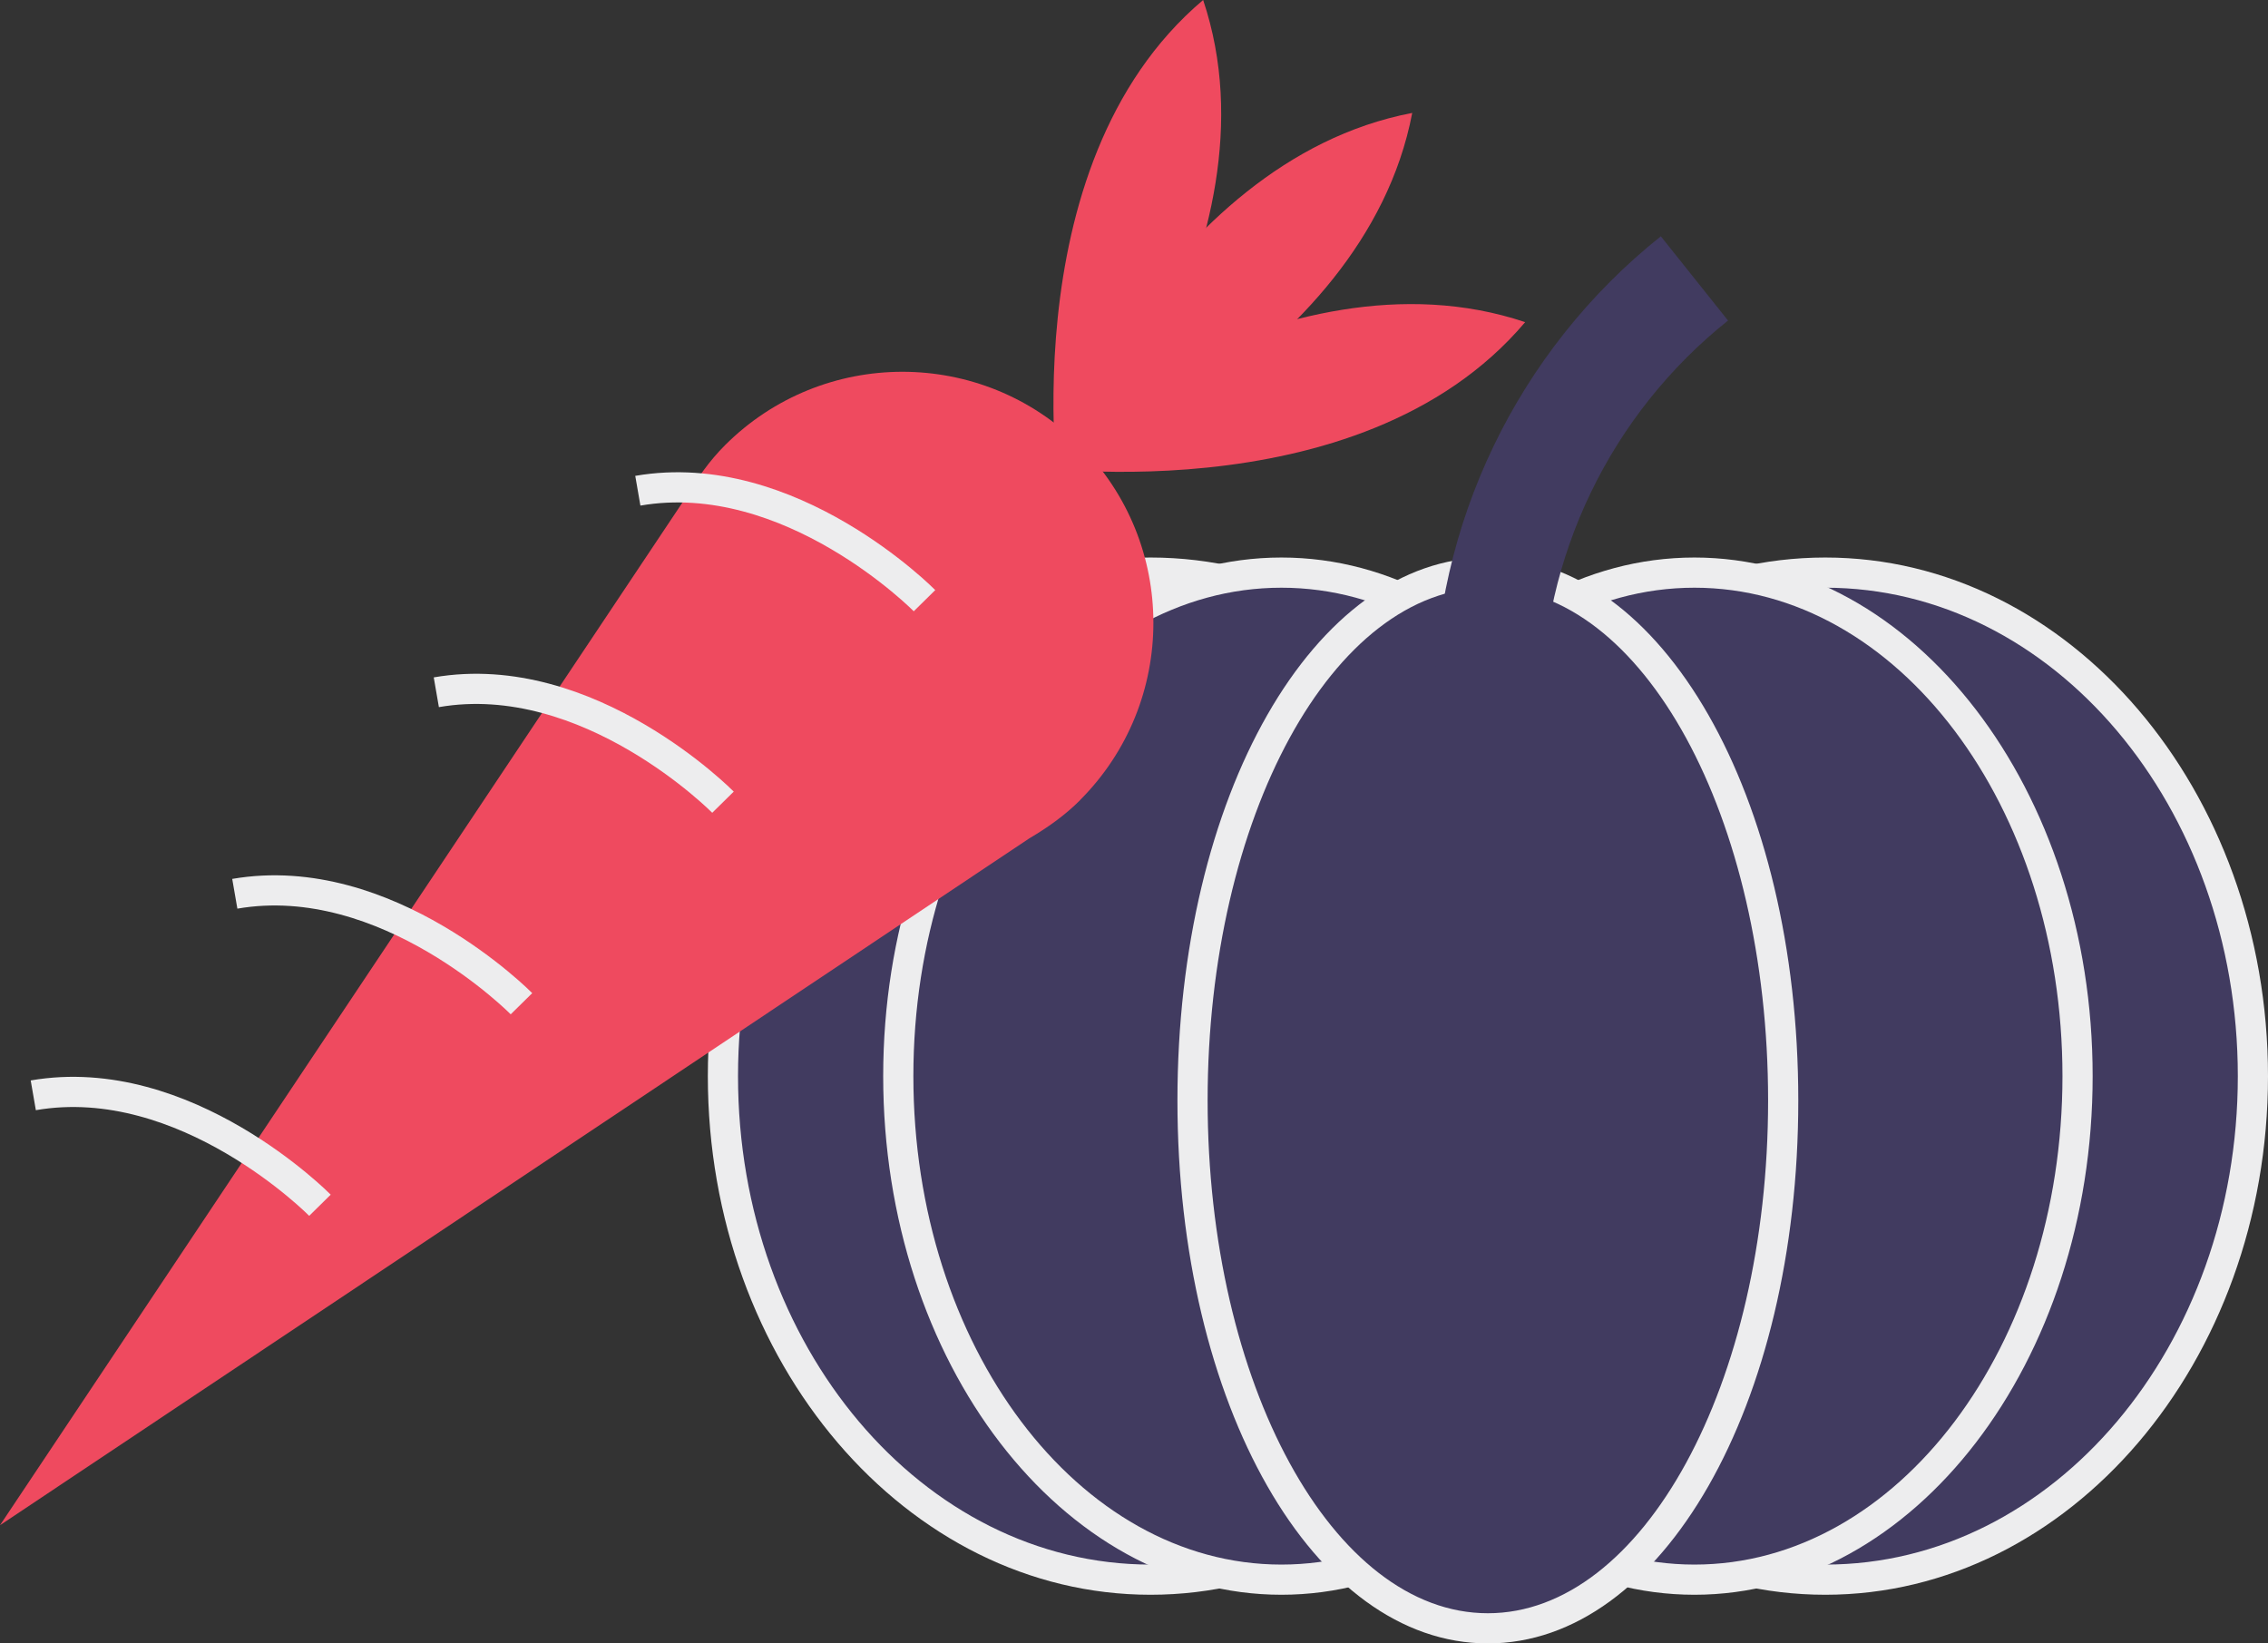 <?xml version="1.0" encoding="UTF-8"?>
<svg xmlns="http://www.w3.org/2000/svg" id="Layer_1" width="197.63" height="143.19" viewBox="0 0 197.63 143.19">
  <rect x="0" y="0" width="197.63" height="143.19" fill="#333333" stroke="none"/>
  <path d="M159.05,137.65c-20.55,0-37.26-19.68-37.26-43.88s16.72-43.88,37.26-43.88,37.26,19.68,37.26,43.88-16.72,43.88-37.26,43.88Z" style="fill:#413b60; stroke-width:0px;"></path>
  <path d="M159.05,51.21c19.85,0,35.95,19.06,35.95,42.56s-16.09,42.56-35.95,42.56-35.95-19.06-35.95-42.56,16.09-42.56,35.95-42.56M159.05,48.58c-21.27,0-38.58,20.27-38.58,45.19s17.31,45.19,38.58,45.19,38.58-20.27,38.58-45.19-17.31-45.19-38.58-45.19h0Z" style="fill:#ededee; stroke-width:0px;"></path>
  <path d="M147.65,137.65c-18.41,0-33.39-19.68-33.39-43.88s14.98-43.88,33.39-43.88,33.39,19.68,33.39,43.88-14.98,43.88-33.39,43.88Z" style="fill:#413b60; stroke-width:0px;"></path>
  <path d="M147.65,51.21c17.71,0,32.07,19.06,32.07,42.56s-14.36,42.56-32.07,42.56-32.07-19.06-32.07-42.56,14.36-42.56,32.07-42.56M147.65,48.58c-19.13,0-34.7,20.27-34.7,45.19s15.57,45.19,34.7,45.19,34.7-20.27,34.7-45.19-15.57-45.19-34.7-45.19h0Z" style="fill:#ededee; stroke-width:0px;"></path>
  <ellipse cx="100.26" cy="93.77" rx="37.26" ry="43.88" style="fill:#413b60; stroke-width:0px;"></ellipse>
  <path d="M100.26,51.21c19.85,0,35.95,19.06,35.95,42.56s-16.09,42.56-35.95,42.56-35.95-19.06-35.95-42.56,16.09-42.56,35.95-42.56M100.26,48.58c-21.27,0-38.58,20.27-38.58,45.19s17.31,45.19,38.58,45.19,38.58-20.27,38.58-45.19-17.31-45.19-38.58-45.19h0Z" style="fill:#ededee; stroke-width:0px;"></path>
  <path d="M111.66,137.65c-18.41,0-33.39-19.68-33.39-43.88s14.98-43.88,33.39-43.88,33.39,19.68,33.39,43.88-14.98,43.88-33.39,43.88Z" style="fill:#413b60; stroke-width:0px;"></path>
  <path d="M111.66,51.21c17.71,0,32.07,19.06,32.07,42.56s-14.36,42.56-32.07,42.56-32.07-19.06-32.07-42.56,14.36-42.56,32.07-42.56M111.66,48.58c-19.13,0-34.7,20.27-34.7,45.19s15.57,45.19,34.7,45.19,34.7-20.27,34.7-45.19-15.57-45.19-34.7-45.19h0Z" style="fill:#ededee; stroke-width:0px;"></path>
  <ellipse cx="129.65" cy="95.88" rx="25.73" ry="45.99" style="fill:#413b60; stroke-width:0px;"></ellipse>
  <path d="M129.65,51.21c13.49,0,24.42,20,24.42,44.68s-10.93,44.68-24.42,44.68-24.42-20-24.42-44.68,10.93-44.68,24.42-44.68M129.65,48.58c-15.17,0-27.05,20.78-27.05,47.31s11.88,47.31,27.05,47.31,27.05-20.78,27.05-47.31-11.88-47.31-27.05-47.31h0Z" style="fill:#ededee; stroke-width:0px;"></path>
  <path d="M147.65,24.26h0c-11.37,9.07-18,22.83-18,37.38v4.34" style="fill:none; stroke:#413b60; stroke-miterlimit:10; stroke-width:9.39px;"></path>
  <path d="M94.1,69.73c8.54-8.54,8.54-22.39,0-30.93s-22.39-8.54-30.93,0c-1.35,1.35-2.4,2.86-3.33,4.43h0S0,132.9,0,132.9l89.68-59.84h0c1.57-.93,3.08-1.98,4.43-3.33Z" style="fill:#ef4a5f; stroke-width:0px;"></path>
  <path d="M123.06,9.84c-22.12,4.22-32.64,32.64-32.64,32.64,0,0,28.41-10.52,32.64-32.64Z" style="fill:#ef4a5f; stroke-width:0px;"></path>
  <path d="M132.9,28.07c-21.34-7.16-44.45,12.44-44.45,12.44,0,0,29.92,4.76,44.45-12.44Z" style="fill:#ef4a5f; stroke-width:0px;"></path>
  <path d="M104.84,0c7.16,21.34-12.44,44.45-12.44,44.45,0,0-4.76-29.92,12.44-44.45Z" style="fill:#ef4a5f; stroke-width:0px;"></path>
  <path d="M80.56,52.34s-11.7-11.88-24.98-9.58" style="fill:none; stroke:#ededee; stroke-miterlimit:10; stroke-width:2.63px;"></path>
  <path d="M63,69.9s-11.7-11.88-24.98-9.58" style="fill:none; stroke:#ededee; stroke-miterlimit:10; stroke-width:2.63px;"></path>
  <path d="M45.44,87.46s-11.7-11.88-24.98-9.58" style="fill:none; stroke:#ededee; stroke-miterlimit:10; stroke-width:2.63px;"></path>
  <path d="M27.88,105.02s-11.7-11.88-24.98-9.58" style="fill:none; stroke:#ededee; stroke-miterlimit:10; stroke-width:2.63px;"></path>
</svg>
